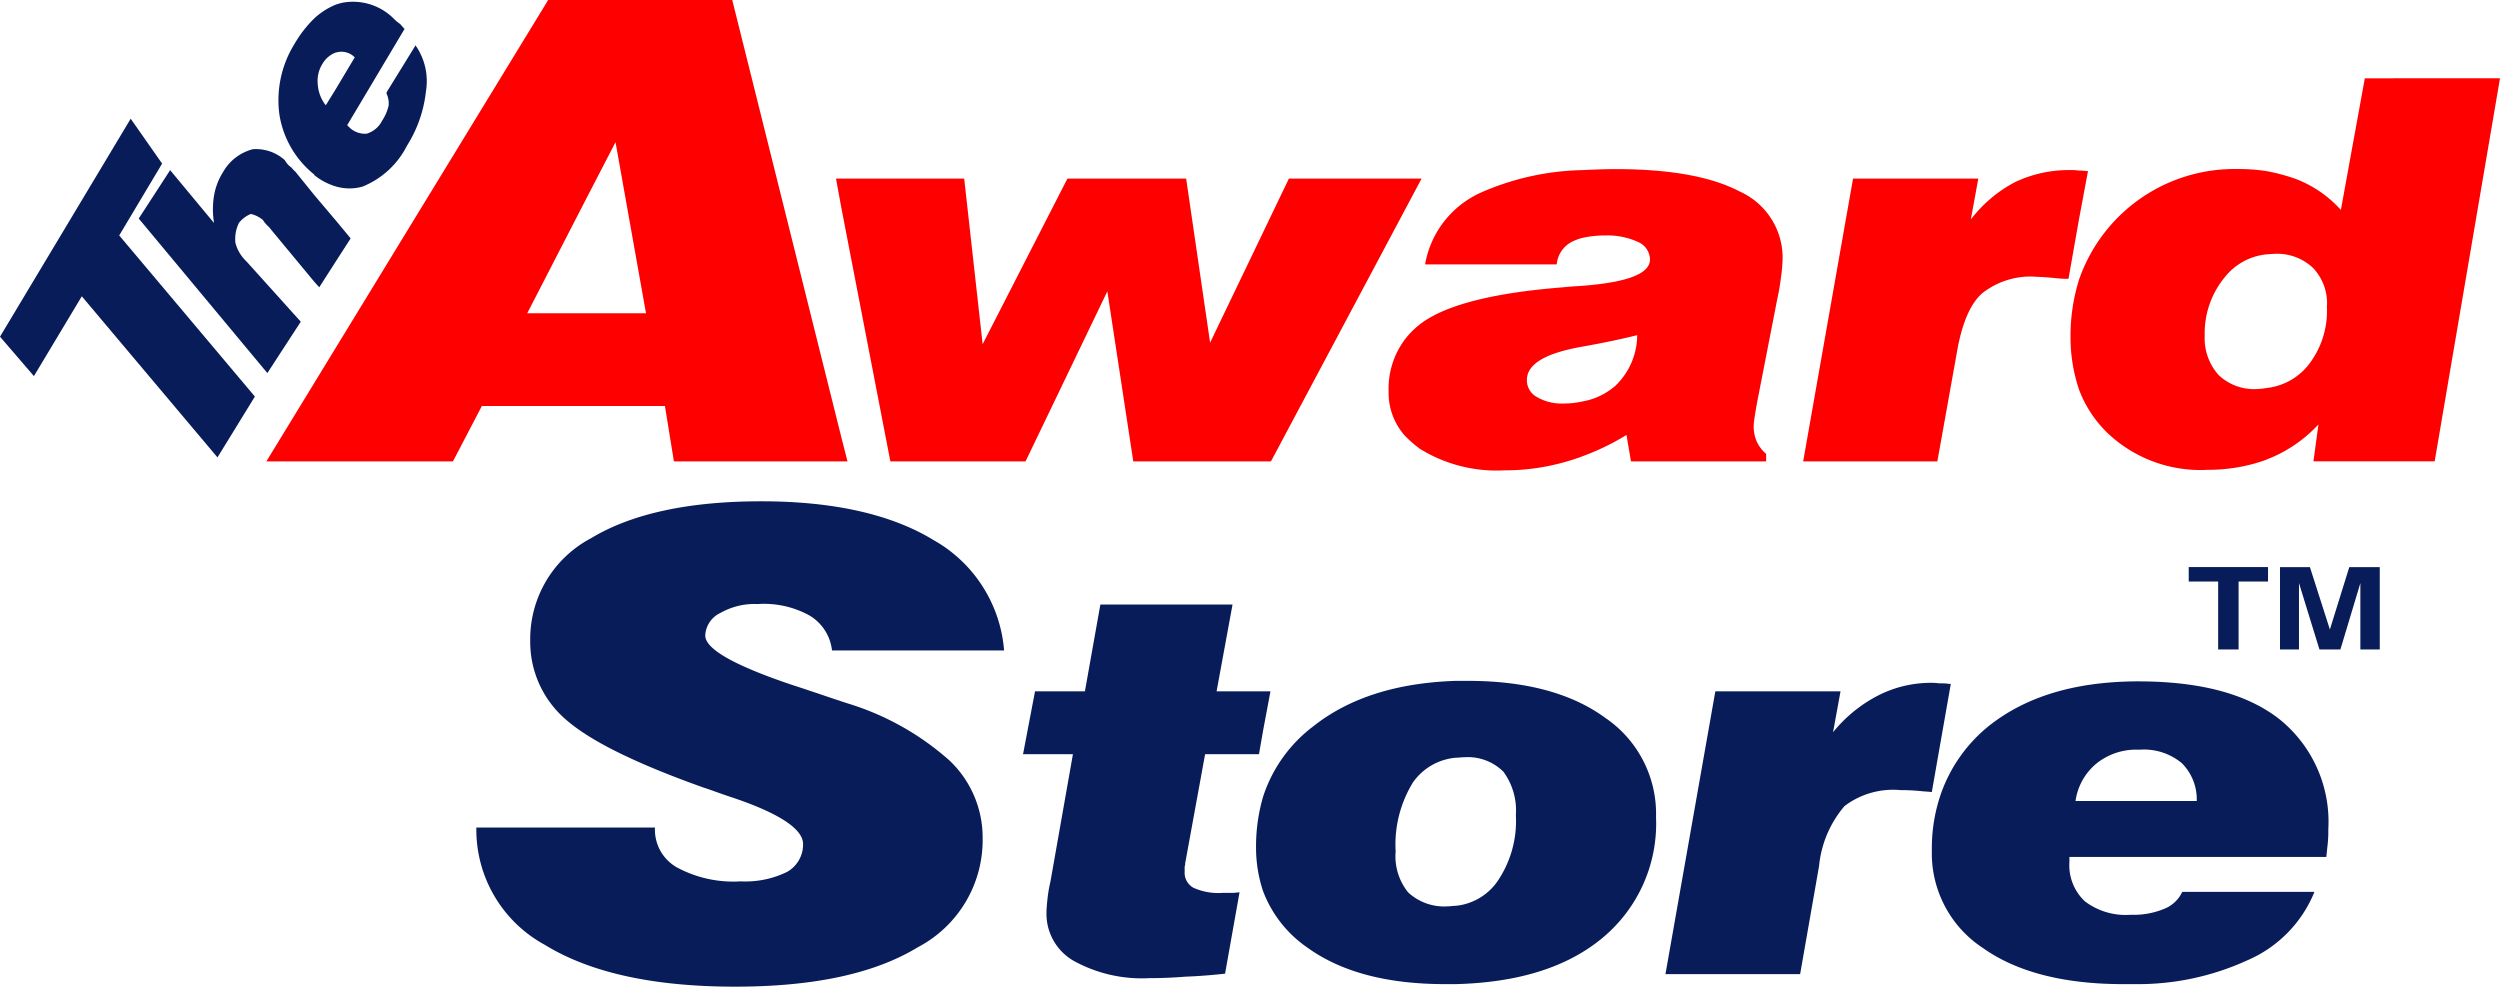 <svg id="Layer_1" data-name="Layer 1" xmlns="http://www.w3.org/2000/svg" viewBox="0 0 180.432 71.208">
  <defs>
    <style>
      .cls-1 {
        fill: red;
      }

      .cls-2 {
        fill: #091c5a;
      }
    </style>
  </defs>
  <title>Award Store logo no ribbon</title>
  <g>
    <path class="cls-1" d="M216.158,354.074H202.874l-20.34,33.3H196l2.088-4H211.3l.648,4h12.528l-.432-1.692Zm-10.512,22.608h-4.284l4.284-8.316,2.088-4.032,2.2,12.348Z" transform="translate(-163.31 -354.074)"/>
    <path class="cls-1" d="M333.986,359.726l-1.728,9.5a8.451,8.451,0,0,0-3.24-2.232,13.579,13.579,0,0,0-2.16-.576,13.437,13.437,0,0,0-2.124-.144,11.867,11.867,0,0,0-11.376,7.992,13.554,13.554,0,0,0-.612,4.068,11.839,11.839,0,0,0,.612,3.852,8.54,8.54,0,0,0,2.088,3.168,9.738,9.738,0,0,0,7.2,2.628,12.319,12.319,0,0,0,4.212-.72,1.719,1.719,0,0,1,.252-.108,9.9,9.9,0,0,0,3.528-2.448l-.36,2.664h8.748l4.716-27.648Zm-4.14,20.772a4.473,4.473,0,0,1-2.988,1.584,4.38,4.38,0,0,1-.684.072,3.7,3.7,0,0,1-2.736-1.008,3.966,3.966,0,0,1-1.008-2.844,6.353,6.353,0,0,1,1.44-4.212,4.418,4.418,0,0,1,2.988-1.656c.18,0,.36-.036.54-.036a3.764,3.764,0,0,1,2.844,1.008,3.679,3.679,0,0,1,1.008,2.808A6.331,6.331,0,0,1,329.846,380.5Z" transform="translate(-163.31 -354.074)"/>
    <path class="cls-1" d="M314.006,366.422h-.144a2.361,2.361,0,0,0-.5-.036,3.742,3.742,0,0,0-.612-.036,9.044,9.044,0,0,0-4,.864,9.663,9.663,0,0,0-3.2,2.7l.54-2.952H297.05l-3.6,20.412h9.684l1.4-7.812q.54-3.186,1.836-4.32a5.6,5.6,0,0,1,3.96-1.188c.252,0,.756.036,1.476.108a6.968,6.968,0,0,0,.792.036l.756-4.284Z" transform="translate(-163.31 -354.074)"/>
    <path class="cls-1" d="M288.878,367.9q-3.078-1.62-8.964-1.62c-.828,0-1.656.036-2.412.072a19.1,19.1,0,0,0-7.308,1.62,7,7,0,0,0-4.032,5.184h9.5a2.048,2.048,0,0,1,1.008-1.584,3.616,3.616,0,0,1,.828-.324,7.379,7.379,0,0,1,1.692-.18,5.284,5.284,0,0,1,2.34.468,1.408,1.408,0,0,1,.864,1.26c0,1.044-1.656,1.656-4.9,1.908q-.918.054-1.4.108-6.858.54-9.72,2.268a5.991,5.991,0,0,0-1.656,1.476,5.929,5.929,0,0,0-1.188,3.78,4.648,4.648,0,0,0,1.188,3.2,9.217,9.217,0,0,0,1.08.936,10.51,10.51,0,0,0,6.084,1.548,15.873,15.873,0,0,0,4.536-.648c.36-.108.72-.216,1.08-.36a17.444,17.444,0,0,0,3.2-1.548l.324,1.908h9.756v-.54a2.6,2.6,0,0,1-.684-.9,2.8,2.8,0,0,1-.216-1.116,5.04,5.04,0,0,1,.072-.648c.036-.288.108-.648.18-1.08l1.44-7.38a16.712,16.712,0,0,0,.288-1.692,10.338,10.338,0,0,0,.108-1.332A5.23,5.23,0,0,0,288.878,367.9Zm-8.964,14a4.881,4.881,0,0,1-2.412,1.152,6,6,0,0,1-1.4.144,3.5,3.5,0,0,1-1.872-.468,1.375,1.375,0,0,1-.72-1.224c0-1.152,1.332-1.944,4-2.412,1.62-.287,2.952-.576,3.96-.828A5.082,5.082,0,0,1,279.914,381.9Z" transform="translate(-163.31 -354.074)"/>
    <polygon class="cls-1" points="102.6 12.888 101.412 12.888 93.024 12.888 87.336 24.732 85.608 12.888 77.04 12.888 70.92 24.84 69.588 12.888 60.732 12.888 60.336 12.888 60.732 15.048 64.26 33.3 74.016 33.3 79.92 21.024 81.792 33.3 91.728 33.3 101.412 15.12 102.6 12.888"/>
  </g>
  <g>
    <path class="cls-2" d="M215.294,398.318a5,5,0,0,1,2.7-.648,6.794,6.794,0,0,1,3.744.828,3.366,3.366,0,0,1,1.62,2.52h12.42a10.043,10.043,0,0,0-5.076-7.956c-3.06-1.872-7.236-2.808-12.456-2.808-5.256,0-9.36.9-12.276,2.664a8.226,8.226,0,0,0-4.392,7.38,7.384,7.384,0,0,0,2.592,5.724c1.764,1.548,5.076,3.168,9.936,4.9.468.144,1.116.4,1.98.684,3.456,1.152,5.184,2.3,5.184,3.384A2.267,2.267,0,0,1,220.118,417a6.844,6.844,0,0,1-3.348.684,8.581,8.581,0,0,1-4.608-1.008,3.129,3.129,0,0,1-1.584-2.808V413.8H197.69a9.457,9.457,0,0,0,4.932,8.46c3.276,2.016,7.848,3.024,13.752,3.024,5.652,0,10.044-.936,13.176-2.844a8.732,8.732,0,0,0,4.68-7.884,7.658,7.658,0,0,0-2.376-5.58,19.7,19.7,0,0,0-7.38-4.14c-1.008-.324-2.34-.792-4-1.332q-6.264-2.106-6.264-3.564A1.883,1.883,0,0,1,215.294,398.318Z" transform="translate(-163.31 -354.074)"/>
    <path class="cls-2" d="M251.582,418.514a4.406,4.406,0,0,1-2.124-.36,1.24,1.24,0,0,1-.648-1.188v-.36a.455.455,0,0,0,.036-.216l1.44-7.884h3.888l.288-1.656.54-2.88h-3.888l1.152-6.264h-9.54l-1.116,6.264h-3.6l-.864,4.536h3.6l-1.62,9.18a10.225,10.225,0,0,0-.216,1.26c-.036.36-.072.72-.072.972a3.909,3.909,0,0,0,1.944,3.492,10.173,10.173,0,0,0,5.472,1.26c.864,0,1.728-.036,2.628-.108.936-.036,1.872-.108,2.844-.216l1.044-5.868c-.144,0-.324.036-.468.036Z" transform="translate(-163.31 -354.074)"/>
    <path class="cls-2" d="M279.158,405.878c-2.412-1.764-5.724-2.664-9.9-2.664h-.9c-4.248.144-7.668,1.224-10.26,3.276a10.377,10.377,0,0,0-3.636,5.112,12.8,12.8,0,0,0-.5,3.6,9.916,9.916,0,0,0,.5,3.168,8.649,8.649,0,0,0,3.168,4.068c2.484,1.8,5.8,2.664,10.008,2.664h.72c4.392-.108,7.884-1.152,10.44-3.2a10.721,10.721,0,0,0,4.032-8.856A8.363,8.363,0,0,0,279.158,405.878Zm-7.776,11.808a4.154,4.154,0,0,1-3.024,1.764c-.18,0-.36.036-.54.036a3.824,3.824,0,0,1-2.88-1.008,4.143,4.143,0,0,1-.9-2.952,8.557,8.557,0,0,1,1.26-5,4.227,4.227,0,0,1,3.06-1.764c.216,0,.432-.036.648-.036a3.639,3.639,0,0,1,2.808,1.044,4.711,4.711,0,0,1,.9,3.132A7.711,7.711,0,0,1,271.382,417.686Z" transform="translate(-163.31 -354.074)"/>
    <path class="cls-2" d="M303.422,407.318l.684-3.888h-.144a3.09,3.09,0,0,0-.54-.036c-.216,0-.4-.036-.54-.036a8.387,8.387,0,0,0-4,.9,10.2,10.2,0,0,0-3.276,2.664l.54-2.952h-9.036l-3.6,20.412h9.72l1.368-7.812a7.811,7.811,0,0,1,1.836-4.32,5.8,5.8,0,0,1,4.032-1.152c.216,0,.72,0,1.476.072.324.036.576.036.792.072Z" transform="translate(-163.31 -354.074)"/>
    <path class="cls-2" d="M327.83,405.986c-2.34-1.836-5.724-2.736-10.224-2.736h-.144c-4.464.036-8.028,1.116-10.728,3.312a10.978,10.978,0,0,0-3.312,4.716,11.967,11.967,0,0,0-.684,4.176,8.162,8.162,0,0,0,3.708,7.056c2.448,1.728,5.832,2.592,10.116,2.592h.9a18.952,18.952,0,0,0,8.064-1.728,9.079,9.079,0,0,0,4.824-4.932h-9.54a2.41,2.41,0,0,1-1.3,1.224,5.761,5.761,0,0,1-2.052.432h-.4a4.876,4.876,0,0,1-3.276-.972,3.563,3.563,0,0,1-1.116-2.844v-.36h18.54c.036-.324.072-.684.108-1.008a8.875,8.875,0,0,0,.036-.972A9.493,9.493,0,0,0,327.83,405.986Zm-10.368,5.9h-4.356a4.272,4.272,0,0,1,1.548-2.736,4.564,4.564,0,0,1,2.808-.972h.324a4.265,4.265,0,0,1,2.988.972,3.677,3.677,0,0,1,1.08,2.736Z" transform="translate(-163.31 -354.074)"/>
  </g>
  <g>
    <polygon class="cls-2" points="11.7 11.808 9.432 8.568 0 24.3 2.448 27.144 5.904 21.384 15.696 33.012 18.396 28.62 8.604 16.992 11.7 11.808"/>
    <path class="cls-2" d="M185.99,368.15l-1.368-1.692c-.144-.108-.252-.288-.324-.324a1.555,1.555,0,0,1-.432-.5,3.11,3.11,0,0,0-2.3-.792,3.459,3.459,0,0,0-2.16,1.656,4.607,4.607,0,0,0-.648,1.692,6.1,6.1,0,0,0,0,1.98l-3.168-3.816-2.268,3.492L182.606,381l2.412-3.708-3.924-4.356a2.777,2.777,0,0,1-.792-1.332,2.614,2.614,0,0,1,.252-1.44,2.057,2.057,0,0,1,.864-.648,2.123,2.123,0,0,1,.864.432,2.2,2.2,0,0,0,.432.5c.036.036.144.18.144.18l3.132,3.78.36.4,1.224-1.908,1.044-1.62-1.044-1.26Z" transform="translate(-163.31 -354.074)"/>
    <path class="cls-2" d="M193.3,357.35l-2.088,3.384v.108a1.624,1.624,0,0,1,.144.864,3.38,3.38,0,0,1-.468,1.08,1.827,1.827,0,0,1-1.116.936,1.6,1.6,0,0,1-1.26-.468l-.144-.144,4.14-6.948c-.108-.108-.252-.288-.324-.36a3.123,3.123,0,0,1-.4-.324,4.153,4.153,0,0,0-3.852-1.188c-.108.036-.252.072-.36.108a5.1,5.1,0,0,0-1.584,1.008,8.463,8.463,0,0,0-1.4,1.8,7.712,7.712,0,0,0-1.116,5.112,6.915,6.915,0,0,0,2.52,4.356v.036a4.478,4.478,0,0,0,1.584.828,3.442,3.442,0,0,0,1.908,0,6.189,6.189,0,0,0,3.2-2.952,9.186,9.186,0,0,0,1.368-3.924A4.5,4.5,0,0,0,193.3,357.35Zm-6.408,4.212-.072.108a2.718,2.718,0,0,1-.576-1.512,2.324,2.324,0,0,1,.36-1.512,1.845,1.845,0,0,1,.972-.792h.036a1.328,1.328,0,0,1,1.3.36l-1.332,2.232Z" transform="translate(-163.31 -354.074)"/>
  </g>
  <path class="cls-2" d="M323.4,400.946v-4.9h-2.124v-1.044H327v1.044h-2.124v4.9Zm4.464,0v-5.94h2.16l1.44,4.5,1.4-4.5h2.2v5.94h-1.4v-4.788l-1.44,4.788H330.71l-1.476-4.788v4.788Z" transform="translate(-163.31 -354.074)"/>
</svg>
